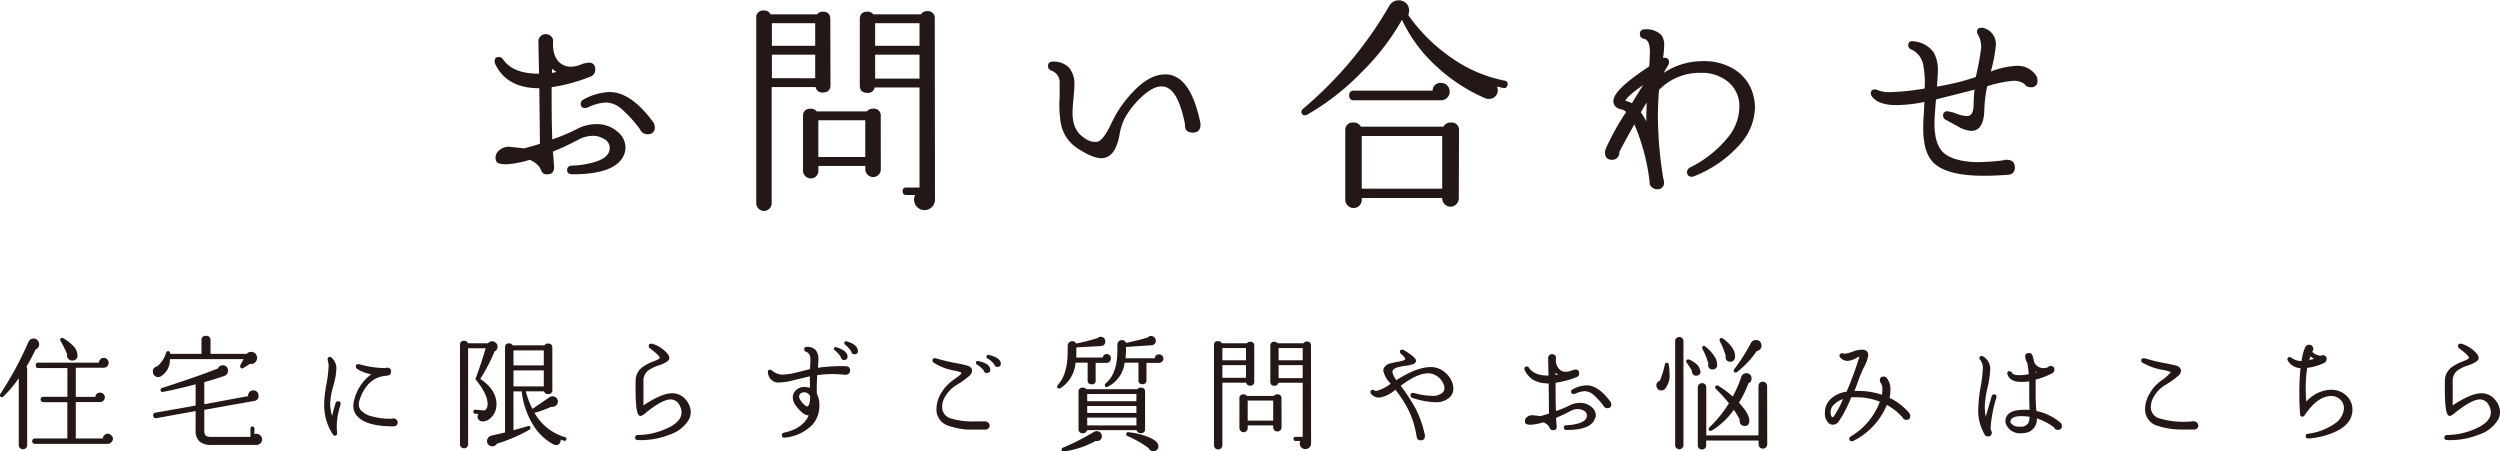 <svg xmlns="http://www.w3.org/2000/svg" viewBox="0 0 461.85 83.37"><defs><style>.cls-1{fill:#231815;}</style></defs><g id="Layer_2" data-name="Layer 2"><g id="テキスト_游明朝_" data-name="テキスト(游明朝)"><path class="cls-1" d="M115.32,28.49q-1.42,3.71-9.55,3.71c-.65,0-1-.25-1-.76s.28-.81.84-.84a17.21,17.21,0,0,0,4.13-.63c1.93-.56,2.9-1.43,2.9-2.61a1.86,1.86,0,0,0-1-1.66,3.93,3.93,0,0,0-2.12-.61,5.75,5.75,0,0,0-2.74.75A48.38,48.38,0,0,1,102.15,28c.06.62.13,1.53.21,2.74.06,1-.38,1.47-1.3,1.47a1.07,1.07,0,0,1-1.06-.65,3.86,3.86,0,0,0-.54-.95,4.64,4.64,0,0,0-1.6-1.09,18,18,0,0,1-4.42.84,5,5,0,0,1-1.26-.17c-.43-.11-.64-.49-.64-1.14a1.76,1.76,0,0,1,.55-1.17,2.8,2.8,0,0,1,2.15-.76c-.06,0,.81.1,2.61.29,1-.28,2-.56,2.9-.84l-.12-10.27q-6.07,0-8.17-4.54a1.19,1.19,0,0,1-.08-.47c0-.5.26-.76.8-.76a.82.82,0,0,1,.71.38q1.86,2.74,6.69,2.7l-.12-6a1.21,1.21,0,0,1,.4-.9,1.26,1.26,0,0,1,.94-.4,1.35,1.35,0,0,1,1,.4,1.12,1.12,0,0,1,.38.94q-.16,3.08,1.6,4.21a3,3,0,0,0,1.73.46,5.28,5.28,0,0,0,1.74-.37,4.84,4.84,0,0,1,1.5-.38c.81,0,1.22.43,1.22,1.3a1.37,1.37,0,0,1-1.06,1.35,31.94,31.94,0,0,1-7,1.89c0,3.59,0,6.81.12,9.64a34.55,34.55,0,0,0,4.47-1.87,7.74,7.74,0,0,1,3.62-.95,5.78,5.78,0,0,1,4,1.43,3.77,3.77,0,0,1,1.43,2.91A3.44,3.44,0,0,1,115.32,28.49ZM102.82,13.3a9.54,9.54,0,0,1-.84-.59v.76Zm17.85,9.26a1.49,1.49,0,0,1,.29.88,1.19,1.19,0,0,1-1.34,1.35,1.43,1.43,0,0,1-1.39-.93,24.41,24.41,0,0,0-3.41-3.74,4.52,4.52,0,0,0-2.9-1.18,8.65,8.65,0,0,0-3.37.93,1.65,1.65,0,0,1-.47.08.7.7,0,0,1-.79-.8.8.8,0,0,1,.5-.76,10.82,10.82,0,0,1,4.8-1.39Q116.58,17,120.67,22.56Z"/><path class="cls-1" d="M153.42,15.7c0,.93-.48,1.39-1.44,1.39a1.22,1.22,0,0,1-1.3-1h-8.12V37.54a1.37,1.37,0,0,1-.42,1,1.41,1.41,0,0,1-1,.43,1.38,1.38,0,0,1-1-.43,1.34,1.34,0,0,1-.43-1V3.37a1.27,1.27,0,0,1,1.44-1.43,1.34,1.34,0,0,1,1.22.71h8.58a1.3,1.3,0,0,1,1-.5c1,0,1.44.46,1.44,1.39ZM150.6,8.46V4.29h-8V8.46Zm0,6V10.1h-8v4.34Zm12.12,16.83a1.37,1.37,0,0,1-.42,1,1.38,1.38,0,0,1-1,.42,1.45,1.45,0,0,1-1.44-1.43v-.63h-8.67v.89a1.4,1.4,0,0,1-.4,1,1.29,1.29,0,0,1-1,.42,1.45,1.45,0,0,1-1.44-1.43V21.47c0-.93.48-1.39,1.44-1.39a1.38,1.38,0,0,1,1.09.5h9.26a1.42,1.42,0,0,1,1.14-.5,1.25,1.25,0,0,1,1.43,1.39ZM159.85,29V22.22h-8.67V29Zm12.88,7.87a1.9,1.9,0,0,1-.56,1.37,1.87,1.87,0,0,1-1.37.57,1.82,1.82,0,0,1-1.39-.59,1.92,1.92,0,0,1-.55-1.35,1.69,1.69,0,0,1,.21-.84h-1.64c-.45,0-.67-.24-.67-.72a.59.59,0,0,1,.67-.67h2.44V16.16h-8.29a1.21,1.21,0,0,1-1.3,1c-1,0-1.44-.46-1.44-1.39V3.54c0-.93.48-1.39,1.44-1.39a1.3,1.3,0,0,1,1.05.5h8.8a1.31,1.31,0,0,1,1.13-.59,1.27,1.27,0,0,1,1.43,1.43ZM169.87,8.46V4.29h-8.2V8.46Zm0,6.06V10.1h-8.2v4.42Z"/><path class="cls-1" d="M221.77,22.77c.08,1.15-.39,1.73-1.43,1.73s-1.49-.54-1.43-1.6Q217.61,16.38,215,16q-1.73-.29-4,1.81a16.38,16.38,0,0,0-3.11,3.83,10.58,10.58,0,0,0-1.06,3.2q-.79,4.38-3.36,4.38c-1.1,0-2.58-.62-4.46-1.85a7,7,0,0,1-3-4.42,20.36,20.36,0,0,1-.25-5c0-1.46,0-2.38,0-2.78a2.29,2.29,0,0,0-1.44-2.1.88.88,0,0,1-.71-.89c0-.56.34-.82,1-.8a3.86,3.86,0,0,1,2.94,1.18,4.69,4.69,0,0,1,.93,3.12c0,.59-.06,1.45-.17,2.59s-.17,2-.17,2.54q0,3.24,2.07,4.59a3.31,3.31,0,0,0,2.52.8c.76-.2,1.64-1.37,2.65-3.54a21,21,0,0,1,4-5.76q3-3.16,5.89-3.16Q219.91,13.72,221.77,22.77Z"/><path class="cls-1" d="M278.5,15.7a.61.61,0,0,1-.8.55L276.57,16a2,2,0,0,1,.12.68,1.51,1.51,0,0,1-.48,1.16,1.61,1.61,0,0,1-1.11.44,1.88,1.88,0,0,1-.72-.13,31.83,31.83,0,0,1-9.22-6.08A27.36,27.36,0,0,1,259,3.66a44.25,44.25,0,0,1-7.62,9.85,45.49,45.49,0,0,1-9.94,7.7.68.68,0,0,1-.33.09.6.6,0,0,1-.68-.68.64.64,0,0,1,.26-.5A71.41,71.41,0,0,0,256.7,1a2,2,0,0,1,3.05-.42,1.84,1.84,0,0,1,.57,1.39,1.86,1.86,0,0,1-.17.8,31.76,31.76,0,0,0,8,7.91A25.43,25.43,0,0,0,278,14.9.6.6,0,0,1,278.5,15.7Zm-9,20.92a1.54,1.54,0,0,1-.44,1.09,1.51,1.51,0,0,1-2.19,0,1.56,1.56,0,0,1-.44-1.13H251.57v.33a1.5,1.5,0,0,1-1.52,1.52A1.54,1.54,0,0,1,249,38a1.45,1.45,0,0,1-.47-1.08V24.16a1.36,1.36,0,0,1,1.56-1.52,1.41,1.41,0,0,1,1.31.76h15.28a1.4,1.4,0,0,1,1.3-.76,1.36,1.36,0,0,1,1.56,1.52Zm-1.69-19.7a1.57,1.57,0,0,1-1.6,1.6H250.14a.78.78,0,0,1-.89-.88.79.79,0,0,1,.89-.89h14.52a1.44,1.44,0,0,1,1.6-1.43,1.52,1.52,0,0,1,1.09.46A1.55,1.55,0,0,1,267.81,16.92Zm-1.38,17.93V25.13H251.57v9.72Z"/><path class="cls-1" d="M324,18a7.27,7.27,0,0,1,.21,1.77,10.49,10.49,0,0,1-2.48,6.57,22.14,22.14,0,0,1-8.67,6.18,1.07,1.07,0,0,1-.5.13.79.79,0,0,1-.89-.88.93.93,0,0,1,.59-.85,20.91,20.91,0,0,0,7.07-5.68,9,9,0,0,0,2-5.43,5.78,5.78,0,0,0-2-4.63,7.51,7.51,0,0,0-5.05-1.72,10.43,10.43,0,0,0-7.79,3.15c-.14,1.6-.21,3.24-.21,4.93a74.22,74.22,0,0,0,1,11.49,1.37,1.37,0,0,1,.13.59,1.17,1.17,0,0,1-1.31,1.34,1.36,1.36,0,0,1-1-.44,1,1,0,0,1-.35-.94,38,38,0,0,0-2.82-10.61c-1.49,2.66-2.42,4.38-2.78,5.13a1.3,1.3,0,0,1-.34,1,1.24,1.24,0,0,1-1,.42c-.87,0-1.3-.44-1.3-1.34a1.82,1.82,0,0,1,.13-.68,45.4,45.4,0,0,1,3.78-6.81,1.79,1.79,0,0,0-.84-.47c-.9-.17-1.4-.61-1.51-1.34-.2-1.15,1.29-2.87,4.46-5.14.73-.53,1.44-1,2.15-1.47.08-1.18.12-2.06.12-2.65,0-1.49-.35-2.3-1.05-2.44a.87.87,0,0,1-.8-.89c0-.59.34-.88,1-.88a3.87,3.87,0,0,1,2.95,1.05,3,3,0,0,1,.54,1.94,19.2,19.2,0,0,1-.21,2.31c.73-.14,1.1.13,1.1.8a1.16,1.16,0,0,1-.17.55l-.84,1.43a12.91,12.91,0,0,1,7.4-2.19,10.33,10.33,0,0,1,5.81,1.6A7.93,7.93,0,0,1,324,18Zm-20.41-2.31c-1.91,1.32-3,2.28-3.32,2.9.28.09.68.24,1.22.46Q302.5,17.38,303.59,15.66Zm.63,3.24c-.14.2-.5.8-1.09,1.81a12.24,12.24,0,0,1,1,1.68C304.14,21.21,304.17,20.05,304.22,18.9Z"/><path class="cls-1" d="M376.11,13.89a1.76,1.76,0,0,1,.3,1,1.1,1.1,0,0,1-1.27,1.22,1.29,1.29,0,0,1-1.18-.63,3.44,3.44,0,0,0-2-.55,21.36,21.36,0,0,0-4.84,1,24.53,24.53,0,0,0-.54,4.46c-.06,1.88-.52,3.06-1.39,3.54a2.07,2.07,0,0,1-1,.25,5.45,5.45,0,0,1-2.44-.8l-2.23-1.22a.84.84,0,0,1-.55-.8.71.71,0,0,1,.8-.8,6.59,6.59,0,0,1,1.66.44,6.12,6.12,0,0,0,2,.44c.76,0,1.15-.7,1.18-2.1,0-.95.08-1.88.16-2.78-1.57.42-3.94,1-7.11,1.81-.19,2.19-.29,3.65-.29,4.38,0,2.58.54,4.39,1.64,5.43s3.38,1.77,6.44,1.77a37.85,37.85,0,0,0,4.67-.34,1.63,1.63,0,0,1,.55-.09c1,0,1.53.45,1.55,1.35s-.44,1.41-1.43,1.43c-1.6.12-3,.17-4.33.17q-6.78,0-9.26-2.4c-1.26-1.26-1.9-3.35-1.9-6.27,0-.64,0-1.5.09-2.57q.12-1.93.12-2.4a26.83,26.83,0,0,1-5.09.59q-3.28,0-4.5-1.47a1,1,0,0,1-.3-.67.67.67,0,0,1,.76-.76,1.27,1.27,0,0,1,.51.13,5.56,5.56,0,0,0,2.35.37,44.48,44.48,0,0,0,6.32-.67,17.19,17.19,0,0,0-.34-4.71,3.85,3.85,0,0,0-2.1-2.49.8.8,0,0,1-.59-.75c0-.65.36-.9,1.09-.76a5.08,5.08,0,0,1,3.58,2,6.47,6.47,0,0,1,.8,3.53c0,.48-.06,1.42-.17,2.82A42.94,42.94,0,0,0,365,14.23a46.51,46.51,0,0,0,1-5.43,4.54,4.54,0,0,0-.59-2.4,1,1,0,0,1-.17-.55c0-.48.26-.71.76-.71a1.32,1.32,0,0,1,.34,0A3.08,3.08,0,0,1,368.7,8.5a26.87,26.87,0,0,1-.92,4.72,15.06,15.06,0,0,1,4.75-1.06A4.11,4.11,0,0,1,376.11,13.89Z"/><path class="cls-1" d="M7.12,63.14a1,1,0,0,1,.12.48,1,1,0,0,1-.66.93c-.52,1.1-1.09,2.16-1.69,3.18a.77.77,0,0,1,.13.45V82.25a.67.67,0,0,1-.23.53.79.79,0,0,1-1.09,0,.7.7,0,0,1-.23-.53V69.87a23.44,23.44,0,0,1-2.85,3.4.4.4,0,0,1-.25.09A.32.32,0,0,1,0,73a.46.46,0,0,1,.05-.21,63.31,63.31,0,0,0,5.2-9.61,1,1,0,0,1,.94-.64A1,1,0,0,1,7.12,63.14ZM20.87,81a.89.89,0,0,1-.27.65A.85.85,0,0,1,20,82H6.44a.48.48,0,0,1,0-1h6V74.3H8a.48.48,0,0,1,0-1h4.45V68H7.1q-.48,0-.48-.45A.42.42,0,0,1,7.1,67H18.26a1,1,0,0,1,.29-.63.84.84,0,0,1,.63-.26.86.86,0,0,1,.63.27.92.92,0,0,1,0,1.28.89.89,0,0,1-.65.27H14v5.39h3.63a.79.79,0,0,1,.87-.78.85.85,0,0,1,.62.26.85.85,0,0,1,.25.61.82.82,0,0,1-.28.62.87.87,0,0,1-.61.25H14V81h5a.93.93,0,0,1,.29-.62.89.89,0,0,1,.63-.25.8.8,0,0,1,.62.28A.87.87,0,0,1,20.87,81ZM14.31,65.6a.87.87,0,0,1-.84,1,.9.9,0,0,1-.84-.31.87.87,0,0,1-.23-.85A17.8,17.8,0,0,0,11.19,63a.35.35,0,0,1-.07-.2.33.33,0,0,1,.36-.37.45.45,0,0,1,.19.05,7.37,7.37,0,0,1,1.69,1.26A2.65,2.65,0,0,1,14.31,65.6Z"/><path class="cls-1" d="M47.37,65.6a1.21,1.21,0,0,1,.12.53,1.08,1.08,0,0,1-.39.84,1,1,0,0,1-.91.25L44.93,68a.35.35,0,0,1-.55-.3.46.46,0,0,1,0-.21l.62-1.14H31.39a3.55,3.55,0,0,1-1.64,3.15,1.05,1.05,0,0,1-.55.16.92.92,0,0,1-.8-.45,1.07,1.07,0,0,1-.16-.55A.89.89,0,0,1,29,67.7a5,5,0,0,0,1.69-2.53.35.35,0,0,1,.37-.3c.24,0,.38.17.41.5h5.75V62.86c0-.55.28-.82.85-.82a.74.74,0,0,1,.82.82v2.51h6.69a1.12,1.12,0,0,1,.84-.36A1,1,0,0,1,47.37,65.6Zm1.05,15.55a.94.94,0,0,1-.32.76,1.12,1.12,0,0,1-.77.29H39.22a3.61,3.61,0,0,1-2.3-.59,2.55,2.55,0,0,1-.78-2.08V75.94l-7.26,1.31a.46.46,0,0,1-.57-.42.45.45,0,0,1,.39-.59l7.44-1.32V71q-3.2.84-6.05,1.41c-.29,0-.43-.08-.43-.39a.34.34,0,0,1,.25-.34q6.47-2.07,10.34-3.61a1,1,0,0,1,1.6-.32,1,1,0,0,1,.27.71,1,1,0,0,1-.7,1c-1.27.43-2.49.81-3.68,1.14v4.07l8.1-1.49a.94.94,0,0,1,.24-.74.91.91,0,0,1,.72-.33,1,1,0,0,1,.68.27.9.9,0,0,1,.28.69.87.87,0,0,1-.8,1l-9.22,1.64v3.86c0,.52.14.84.41,1a2.85,2.85,0,0,0,1.12.14h7V79.21a.37.37,0,1,1,.73,0v1a.8.8,0,0,1,.34-.07,1.05,1.05,0,0,1,.75.3A1,1,0,0,1,48.42,81.15Z"/><path class="cls-1" d="M62.92,74.78a12.78,12.78,0,0,0-.71,4,9.69,9.69,0,0,0,.07,1.1c0,.41-.08.61-.39.61a.57.57,0,0,1-.45-.31,9.93,9.93,0,0,1-1.55-5.62A21.44,21.44,0,0,1,60.3,71a22.45,22.45,0,0,0,.41-3.49,2.72,2.72,0,0,0-.09-.64,2.87,2.87,0,0,1-.1-.48c0-.3.14-.46.42-.46a.52.52,0,0,1,.38.19,2.71,2.71,0,0,1,.83,2,13.73,13.73,0,0,1-.57,3.16A13.44,13.44,0,0,0,61,74.6a6.82,6.82,0,0,0,.37,2.23A20.69,20.69,0,0,1,62,74.48a.49.49,0,0,1,.48-.36c.29,0,.43.15.43.45A.78.78,0,0,1,62.92,74.78ZM73.47,78c0,.51-.27.76-.82.76-3.38,0-5.63-.63-6.76-2A2.84,2.84,0,0,1,65.27,75a4.16,4.16,0,0,1,.19-1.21,8.3,8.3,0,0,1,3.15-4.66,6.44,6.44,0,0,1-2.65-1,.55.55,0,0,1-.23-.43c0-.28.15-.41.43-.41a.59.59,0,0,1,.23,0,17.82,17.82,0,0,0,4.82.71.6.6,0,0,1,.3-.07.65.65,0,0,1,.73.73c0,.46-.28.71-.82.75q-3.58.25-5,4.5a2.75,2.75,0,0,0-.14.8,1.76,1.76,0,0,0,.32,1,4,4,0,0,0,2.16,1.22,12.67,12.67,0,0,0,3.59.43.77.77,0,0,1,.32-.07.8.8,0,0,1,.54.21A.74.74,0,0,1,73.47,78Z"/><path class="cls-1" d="M91.92,64.05a.93.93,0,0,1-.55.87A32.46,32.46,0,0,1,88.72,70q3,2,3,4.68a4.21,4.21,0,0,1-.14,1.05,3.22,3.22,0,0,1-.89,1.45,2.28,2.28,0,0,1-1.35.67,1,1,0,0,1-.78-.2.81.81,0,0,1-.34-.66,1,1,0,0,1,.16-.51l-.59-.06a.33.33,0,0,1-.34-.39.34.34,0,0,1,.41-.34l1.55.13c.22,0,.4-.15.55-.5a1.89,1.89,0,0,0,.11-.71q0-1.77-2.07-4.34a.33.33,0,0,1-.12-.38q1-2.7,1.85-5.55H86.48V82.06a.75.75,0,0,1-.21.54.77.77,0,0,1-1.08,0,.75.75,0,0,1-.21-.54V63.73a.69.69,0,0,1,.77-.78.72.72,0,0,1,.69.46h3.72a1,1,0,0,1,.75-.37,1,1,0,0,1,.71.3A1,1,0,0,1,91.92,64.05Zm12.71,17.12a.31.31,0,0,1-.43.25l-.62-.2a1,1,0,0,1-.21.72.75.75,0,0,1-.61.28,1.29,1.29,0,0,1-.5-.11,10,10,0,0,1-3.88-3.8,14.7,14.7,0,0,1-2-6H94.86v7.17l2.65-.75c.32-.09.48,0,.48.34a.33.33,0,0,1-.2.32,29,29,0,0,1-6,2.58.93.93,0,0,1-.84.48,1,1,0,0,1-.7-.29.94.94,0,0,1-.28-.69.81.81,0,0,1,.07-.35,1,1,0,0,1,.75-.64l2.51-.59V64.21q0-.78.75-.78a.75.75,0,0,1,.67.37h5.86a.79.79,0,0,1,.67-.34c.53,0,.79.27.79.82V72a.7.7,0,0,1-.79.8.75.75,0,0,1-.76-.5H97.15a14.61,14.61,0,0,0,1.21,3.24l3.1-2.12a1,1,0,0,1,.59-.21,1,1,0,0,1,.71.28.88.88,0,0,1,.3.68.91.91,0,0,1-.3.71,1.05,1.05,0,0,1-.73.28l-.23,0a18.23,18.23,0,0,1-3.06,1.1,9.5,9.5,0,0,0,5.64,4.5A.31.31,0,0,1,104.63,81.17ZM100.46,67.5V64.73h-5.6V67.5Zm0,3.88V68.43h-5.6v2.95Z"/><path class="cls-1" d="M127.24,77.54a6.4,6.4,0,0,1-3.55,2.76,14.31,14.31,0,0,1-5.81,1c-.37,0-.55-.17-.55-.46s.18-.48.55-.48a12.83,12.83,0,0,0,4.81-1q3.23-1.27,3.22-3.22a2.45,2.45,0,0,0-.32-1.16,1.84,1.84,0,0,0-1.69-1.19q-1.53,0-4.54,2.42a2.6,2.6,0,0,1-1,.64.52.52,0,0,1-.43-.25c-.4-.55-.56-2.63-.5-6.26a3.07,3.07,0,0,1,1.16-2.44,8.18,8.18,0,0,1,2.1-1.12c.34-.13.59-.24.76-.32s.41-.24.43-.32c0-.29-.57-.88-1.8-1.78a.5.5,0,0,1-.23-.41c0-.3.14-.45.43-.45a.46.46,0,0,1,.21,0,6,6,0,0,1,2.76,1.76,1.5,1.5,0,0,1,.41.89c0,.44-.62.88-1.85,1.32a7.23,7.23,0,0,0-2.1,1,2.4,2.4,0,0,0-.84,1.94c0,1,0,2.5,0,4.48,2.24-1.49,4-2.24,5.3-2.24a3.24,3.24,0,0,1,2.67,1.37,3.56,3.56,0,0,1,.77,2.1A2.94,2.94,0,0,1,127.24,77.54Z"/><path class="cls-1" d="M157.05,68.48a.71.71,0,0,1-.3.59,1,1,0,0,1-.7.16,21,21,0,0,0-5.07.07,31.8,31.8,0,0,0-.07,3.47,4.26,4.26,0,0,1,.46,2.15,5.22,5.22,0,0,1-1.28,3.54,8.14,8.14,0,0,1-5,2.37c-.43.08-.64-.07-.64-.43s.15-.41.45-.48q3.45-.78,4.5-3.18c-.67,0-1.44-.57-2.3-1.71a2.64,2.64,0,0,1-.64-1.62,1.68,1.68,0,0,1,.25-.91,2.13,2.13,0,0,1,2-1,2.72,2.72,0,0,1,.91.16c0-.71,0-1.43,0-2.14l-2.85.68a12,12,0,0,1-2.79.46,1.93,1.93,0,0,1-2.1-1.76c-.07-.39,0-.59.39-.59a.57.57,0,0,1,.37.16,3,3,0,0,0,2,.73,11,11,0,0,0,2.49-.39c.84-.2,1.67-.4,2.51-.62q.09-1.64.09-1.62c0-.88-.26-1.4-.8-1.57a.49.49,0,0,1-.36-.48c0-.31.17-.45.52-.44a2.1,2.1,0,0,1,1.6.59,2.56,2.56,0,0,1,.5,1.77q0,.49-.09,1.5a31,31,0,0,1,5.16-.29C156.8,67.67,157.07,68,157.05,68.48Zm-7.39,4.68a1.24,1.24,0,0,0-1.14-.69,1,1,0,0,0-.62.22.67.67,0,0,0-.27.54,1.33,1.33,0,0,0,.25.71,3.5,3.5,0,0,0,.74.87c.25.21.43.3.53.27Q149.66,74.91,149.66,73.16Zm6.91-7.28a.54.54,0,0,1-.59.61.54.54,0,0,1-.64-.52,4.63,4.63,0,0,0-1.12-1.24.35.35,0,0,1-.16-.29.33.33,0,0,1,.14-.27.43.43,0,0,1,.34,0C155.9,64.57,156.57,65.16,156.57,65.88Zm1.9-1.24c.09.51-.1.77-.57.8a.55.55,0,0,1-.64-.52,5.35,5.35,0,0,0-1.12-1.24.33.33,0,0,1-.16-.29c0-.29.15-.4.46-.32C157.64,63.42,158.32,63.94,158.47,64.64Z"/><path class="cls-1" d="M182.83,78.57a.78.78,0,0,1-.23.57.75.75,0,0,1-.55.23c-1.78,0-2.81,0-3.1,0a13.54,13.54,0,0,1-3.65-.69A3.13,3.13,0,0,1,173,75.51a5.66,5.66,0,0,1,.82-2.8A7.71,7.71,0,0,1,176,70.28c.79-.58,1.24-.92,1.35-1s.26-.31.23-.45a5.09,5.09,0,0,0-1.33-.37A10.36,10.36,0,0,1,172.49,67a.48.48,0,0,1-.23-.41c0-.27.14-.41.43-.41a.63.63,0,0,1,.19,0,31.54,31.54,0,0,0,3.9.93,19.22,19.22,0,0,1,2,.46,1.12,1.12,0,0,1,.8.77,1.31,1.31,0,0,1-.53,1.11,14.52,14.52,0,0,1-2.35,1.68,5.81,5.81,0,0,0-2,2,3.7,3.7,0,0,0-.64,2.33,2.19,2.19,0,0,0,1.67,1.86,13.63,13.63,0,0,0,4.31.53c.58,0,1.15,0,1.73,0a.7.7,0,0,1,.25,0,.78.78,0,0,1,.54.23A.74.74,0,0,1,182.83,78.57Zm.11-10.23a.52.52,0,0,1-.5.55.56.56,0,0,1-.71-.46,5.13,5.13,0,0,0-1.25-1.09.35.35,0,0,1-.18-.3c0-.29.14-.4.43-.34C182.21,67,182.94,67.56,182.94,68.34Zm1.95-1.19a.56.56,0,0,1-.51.62.58.58,0,0,1-.7-.46,4.33,4.33,0,0,0-1.24-1.09.31.31,0,0,1-.2-.3c0-.27.13-.39.41-.34a4.31,4.31,0,0,1,1.39.48C184.6,66.36,184.89,66.73,184.89,67.15Z"/><path class="cls-1" d="M205.21,66.29a.73.73,0,0,1-.23.52.81.81,0,0,1-.57.23h-2v3.22a.64.64,0,0,1-.73.73.65.65,0,0,1-.75-.73V67H198.7a6.12,6.12,0,0,1-2.86,4.75.42.42,0,0,1-.2,0,.3.3,0,0,1-.34-.34.35.35,0,0,1,.11-.27c1.22-1.33,1.83-3.38,1.83-6.17,0-.32,0-.65,0-1a.87.87,0,0,1,.87-.94.79.79,0,0,1,.71.44q2.07-.44,3.93-1a.78.78,0,0,1,.59-.25.85.85,0,0,1,.61.25.78.78,0,0,1,.24.61c0,.54-.29.82-.87.85l-4.48.25c0,.41,0,1,0,1.87h4.89a.7.7,0,0,1,.75-.64.79.79,0,0,1,.53.22A.73.73,0,0,1,205.21,66.29Zm-1.67,14.43a.84.84,0,0,1-.89.75.79.79,0,0,1-.25,0,17.2,17.2,0,0,1-5.87,1.94c-.27,0-.41-.09-.41-.36a.33.33,0,0,1,.23-.34,43.79,43.79,0,0,0,5.77-2.93,1,1,0,0,1,.51-.13.91.91,0,0,1,.71.33A.89.89,0,0,1,203.54,80.72Zm8-1.49a.71.71,0,0,1-.8.8.75.75,0,0,1-.76-.57h-9.17a.7.7,0,0,1-.73.57.72.72,0,0,1-.83-.8V72.38a.7.7,0,0,1,.8-.77.82.82,0,0,1,.64.29h9.43a.75.75,0,0,1,.62-.29.7.7,0,0,1,.8.77Zm-1.6-5.11V72.79h-9.09v1.33Zm0,2.17V75h-9.09v1.28Zm0,2.3V77.15h-9.09v1.44Zm5-12.35a.76.76,0,0,1-.25.57.85.85,0,0,1-.57.23H211.8v3.2a.66.66,0,0,1-.75.73.65.65,0,0,1-.73-.73V67h-2.56a5.68,5.68,0,0,1-3.13,4.45.25.25,0,0,1-.16.05q-.36,0-.36-.39a.33.33,0,0,1,.14-.27c1.44-1.19,2.17-3.21,2.17-6,0-.35,0-.71,0-1.08a.83.83,0,0,1,.23-.67.8.8,0,0,1,.61-.26.82.82,0,0,1,.78.52c1.61-.35,2.95-.68,4-1a.79.79,0,0,1,.62-.28.87.87,0,0,1,.6.25.83.83,0,0,1,.26.64c0,.51-.3.78-.86.83l-4.64.31a16.51,16.51,0,0,1-.09,2.08h5.41a.73.73,0,0,1,.8-.71.8.8,0,0,1,.56.23A.75.75,0,0,1,214.91,66.24ZM214,82.43a.83.83,0,0,1-.85.89.86.86,0,0,1-.94-.53,20.15,20.15,0,0,0-3.9-2.23.37.37,0,0,1-.25-.35c0-.27.14-.39.43-.36a14,14,0,0,1,3.18.71C213.22,81.1,214,81.73,214,82.43Z"/><path class="cls-1" d="M231.71,70.49a.67.67,0,0,1-.77.75.65.65,0,0,1-.71-.55h-4.41V82.34a.78.78,0,0,1-1.55,0V63.8a.69.69,0,0,1,.78-.78.73.73,0,0,1,.66.39h4.65a.74.74,0,0,1,.58-.27.67.67,0,0,1,.77.75Zm-1.53-3.93V64.3h-4.36v2.26Zm0,3.24V67.45h-4.36V69.8Zm6.58,9.14a.74.74,0,0,1-.23.54.77.77,0,0,1-1.32-.54v-.35H230.5v.48a.74.74,0,0,1-.22.55.7.7,0,0,1-.53.23.76.76,0,0,1-.55-.23.75.75,0,0,1-.23-.55V73.62a.68.68,0,0,1,.78-.76.72.72,0,0,1,.59.28h5a.76.76,0,0,1,.62-.28.68.68,0,0,1,.78.76Zm-1.55-1.24V74H230.5V77.7Zm7,4.27a1.06,1.06,0,0,1-1.05,1,1,1,0,0,1-.75-.32,1,1,0,0,1-.3-.73,1,1,0,0,1,.11-.46h-.89c-.24,0-.36-.12-.36-.38a.32.32,0,0,1,.36-.37h1.33v-10h-4.5a.67.67,0,0,1-.71.55.68.68,0,0,1-.77-.76V63.89a.67.67,0,0,1,.77-.75.71.71,0,0,1,.57.27h4.78a.71.71,0,0,1,.61-.32.69.69,0,0,1,.78.78Zm-1.55-15.41V64.3h-4.45v2.26Zm0,3.29v-2.4h-4.45v2.4Z"/><path class="cls-1" d="M268.22,70.49a3.23,3.23,0,0,1,.27,1.28,2.23,2.23,0,0,1-.57,1.53,3.59,3.59,0,0,1-2.78,1,14.14,14.14,0,0,1-4.2-.79.46.46,0,0,1-.37-.46.4.4,0,0,1,.46-.46l.18,0a12,12,0,0,0,3.24.53,2.67,2.67,0,0,0,2.1-.64,1.09,1.09,0,0,0,.3-.78,1.91,1.91,0,0,0-.18-.77,3.29,3.29,0,0,0-1-1.3,3,3,0,0,0-1.71-.66q-2-.1-5.19,2.3a33.82,33.82,0,0,1,2.77,4.25,20.62,20.62,0,0,1,1.69,4.81,1,1,0,0,1,0,.28c0,.49-.26.73-.78.73s-.68-.28-.77-.85a16.91,16.91,0,0,0-1.49-4.77A21.82,21.82,0,0,0,257.78,72a5.87,5.87,0,0,1-3,1.46,2,2,0,0,1-1.4-.59.56.56,0,0,1-.2-.41.38.38,0,0,1,.43-.44.58.58,0,0,1,.31.11.62.62,0,0,0,.31.1,7.44,7.44,0,0,0,2.69-1.35,4.85,4.85,0,0,1-1.37-2.39,1.54,1.54,0,0,1,.07-.42,1.77,1.77,0,0,1,1.21-.93,17,17,0,0,1,1.76-.37c.61-.12.93-.26,1-.41s-.23-.52-.78-1a.54.54,0,0,1-.18-.38c0-.26.14-.39.41-.39a.61.61,0,0,1,.28.07c1.59.94,2.35,1.63,2.28,2.05a.78.78,0,0,1-.57.57,5.92,5.92,0,0,1-1.26.28,11.67,11.67,0,0,0-1.48.27c-.53.15-.85.36-1,.62a.93.93,0,0,0-.05.29,3.32,3.32,0,0,0,.73,1.49q3.88-2.49,6.49-2.42a4,4,0,0,1,2.4.91A4.43,4.43,0,0,1,268.22,70.49Z"/><path class="cls-1" d="M294.61,77.43c-.52,1.34-2.24,2-5.18,2-.35,0-.53-.14-.53-.41a.42.42,0,0,1,.46-.46,9,9,0,0,0,2.24-.34c1-.31,1.57-.78,1.57-1.42a1,1,0,0,0-.53-.9,2.17,2.17,0,0,0-1.16-.33A3.13,3.13,0,0,0,290,76c-.87.46-1.71.85-2.53,1.19,0,.33.06.83.11,1.48s-.21.8-.71.8a.59.59,0,0,1-.57-.35,2.1,2.1,0,0,0-.3-.52,2.52,2.52,0,0,0-.86-.59,10,10,0,0,1-2.4.46,2.35,2.35,0,0,1-.69-.1c-.22-.06-.34-.26-.34-.61a.93.93,0,0,1,.3-.64,1.51,1.51,0,0,1,1.16-.41l1.42.16c.56-.15,1.09-.31,1.57-.46l-.06-5.57c-2.2,0-3.67-.84-4.43-2.47a.66.66,0,0,1-.05-.25.38.38,0,0,1,.43-.41.44.44,0,0,1,.39.21c.67,1,1.88,1.47,3.63,1.46L286,66.13a.68.68,0,0,1,.22-.49.7.7,0,0,1,.51-.22.73.73,0,0,1,.53.22.63.63,0,0,1,.21.51,2.31,2.31,0,0,0,.86,2.28,1.63,1.63,0,0,0,.94.25,2.78,2.78,0,0,0,1-.2,2.64,2.64,0,0,1,.81-.21c.44,0,.66.24.66.71a.75.75,0,0,1-.57.73,17.58,17.58,0,0,1-3.79,1c0,2,0,3.69.07,5.23a19.63,19.63,0,0,0,2.42-1,4.21,4.21,0,0,1,2-.51,3.16,3.16,0,0,1,2.17.77,2.07,2.07,0,0,1,.78,1.58A1.85,1.85,0,0,1,294.61,77.43Zm-6.78-8.24a4.53,4.53,0,0,1-.46-.32v.41Zm9.68,5a.79.79,0,0,1,.16.48.64.64,0,0,1-.73.73.77.77,0,0,1-.75-.5,14.22,14.22,0,0,0-1.85-2,2.51,2.51,0,0,0-1.58-.63,4.59,4.59,0,0,0-1.82.5.85.85,0,0,1-.25,0,.38.38,0,0,1-.44-.43.44.44,0,0,1,.27-.41,5.88,5.88,0,0,1,2.61-.75Q295.29,71.2,297.51,74.21Z"/><path class="cls-1" d="M308.29,67.36a10.19,10.19,0,0,1,.13,1.62,3.85,3.85,0,0,1-.86,2.9.92.92,0,0,1-.64.25.89.89,0,0,1-.65-.26.88.88,0,0,1-.27-.65.83.83,0,0,1,.62-.85,15.93,15.93,0,0,0,.94-3,.37.37,0,0,1,.38-.35C308.14,67,308.26,67.12,308.29,67.36ZM311,82.25a.73.73,0,0,1-.23.52.75.75,0,0,1-.55.23.71.71,0,0,1-.52-.23.69.69,0,0,1-.23-.52V63a.67.67,0,0,1,.23-.53.7.7,0,0,1,.52-.22.74.74,0,0,1,.55.22A.7.7,0,0,1,311,63Zm3.13-13.77a.72.72,0,0,1-.62.91.71.71,0,0,1-.69-.19.8.8,0,0,1-.25-.68A13.52,13.52,0,0,0,311.6,67a.35.35,0,0,1-.09-.23.32.32,0,0,1,.36-.36.39.39,0,0,1,.18,0C313.32,67,314,67.69,314.09,68.48Zm12.35,13.61a.79.79,0,0,1-.24.56.8.8,0,0,1-.56.23.78.78,0,0,1-.57-.23.82.82,0,0,1-.23-.56v-.71H315.2v.91a.73.73,0,0,1-.22.54.81.81,0,0,1-.55.21.79.79,0,0,1-.55-.21.74.74,0,0,1-.23-.54V71.56a.78.78,0,0,1,.23-.55.76.76,0,0,1,.55-.23A.78.78,0,0,1,315,71a.77.77,0,0,1,.22.55v8.88h9.64V71.31a.79.79,0,0,1,.8-.8.8.8,0,0,1,.56.23.75.75,0,0,1,.24.57Zm-9.23-14.55a.8.8,0,0,1-.35.56.88.88,0,0,1-.63.15.77.77,0,0,1-.71-.84.59.59,0,0,1,.05-.23,12.58,12.58,0,0,0-1.12-2.74.59.59,0,0,1,0-.21c0-.24.11-.36.34-.36A.4.4,0,0,1,315,64a6.78,6.78,0,0,1,1.78,1.92A2.52,2.52,0,0,1,317.21,67.54Zm6.33,2.38a.9.9,0,0,1-.57.89,19.83,19.83,0,0,1-1.76,3.58c1.28,1.37,1.92,2.48,1.92,3.31,0,.64-.28,1-.82,1a.91.91,0,0,1-.69-.24.88.88,0,0,1-.27-.65,1.08,1.08,0,0,1,0-.3,13.72,13.72,0,0,0-1.09-1.8,13.54,13.54,0,0,1-4.07,3.83.31.31,0,0,1-.2.07.32.32,0,0,1-.37-.37.42.42,0,0,1,.14-.29,22.62,22.62,0,0,0,3.61-4.45A31.51,31.51,0,0,0,317,71.86a.39.39,0,0,1-.14-.3.32.32,0,0,1,.36-.36.37.37,0,0,1,.21.06,17.28,17.28,0,0,1,2.67,2,20.16,20.16,0,0,0,1.55-3.54,1,1,0,0,1,1-.78.94.94,0,0,1,.94.94Zm-4-3.11a.76.76,0,0,1-.78-.84.77.77,0,0,1,0-.25A12.56,12.56,0,0,0,317.69,63a.66.66,0,0,1,0-.23c0-.22.12-.32.36-.32a.41.41,0,0,1,.23.07c1.51,1.11,2.26,2.21,2.26,3.31a1.12,1.12,0,0,1-.25.74A.74.74,0,0,1,319.57,66.81Zm5.82-3.17a1,1,0,0,1-.85,1.21,17.64,17.64,0,0,1-3.65,3.88.4.4,0,0,1-.25.09.33.33,0,0,1-.37-.36.35.35,0,0,1,.09-.23,35.52,35.52,0,0,0,3.11-4.89,1,1,0,0,1,.89-.52A.93.93,0,0,1,325.39,63.64Z"/><path class="cls-1" d="M352.67,76.26a.88.88,0,0,1,.23.6c0,.47-.25.7-.75.7a.69.69,0,0,1-.64-.41,11,11,0,0,0-2.93-2.35,13,13,0,0,1-6.18,6.65.89.89,0,0,1-.3.06.4.4,0,0,1-.46-.45.49.49,0,0,1,.28-.44,12.5,12.5,0,0,0,5.36-6.41,11.63,11.63,0,0,0-4.29-.82c-.34,0-.67,0-1,0A22.17,22.17,0,0,1,339.59,78a1.29,1.29,0,0,1-1,.46,1.24,1.24,0,0,1-1-.57,2.41,2.41,0,0,1-.45-1.14,2.87,2.87,0,0,1,0-.57,3.38,3.38,0,0,1,1.16-2.56,5.3,5.3,0,0,1,2.84-1.26c.42-1,.76-1.79,1-2.51.41-1,.87-2.34,1.39-4a1.93,1.93,0,0,0-.43.2,4.09,4.09,0,0,1-1.78.62,1.79,1.79,0,0,1-1.28-.55.54.54,0,0,1-.21-.41c0-.29.16-.43.46-.43a1.14,1.14,0,0,1,.26,0,.93.93,0,0,0,.29.06,5.67,5.67,0,0,0,1.52-.42A5.39,5.39,0,0,1,344,64.6q1.14,0,1.14,1.05a6.81,6.81,0,0,1-.84,2.28c-.26.52-.61,1.32-1,2.4-.18.55-.42,1.18-.71,1.89l.78,0a13.57,13.57,0,0,1,4.31.71,6.62,6.62,0,0,0,.07-.94,2,2,0,0,0-.3-1.25.77.77,0,0,1-.16-.44.64.64,0,0,1,.71-.73.69.69,0,0,1,.57.28,3.23,3.23,0,0,1,.66,2.23,6.25,6.25,0,0,1-.16,1.42A10.55,10.55,0,0,1,352.67,76.26Zm-12.19-2.53a4.16,4.16,0,0,0-1.65,1,1.91,1.91,0,0,0-.63,1.69c.06.42.18.64.36.64l.12,0A18.85,18.85,0,0,0,340.48,73.73Z"/><path class="cls-1" d="M368.81,73.46a24.92,24.92,0,0,0-1.07,5.59.68.68,0,0,0,.07.39,1.58,1.58,0,0,1,.16.48.63.63,0,0,1-.2.52.6.6,0,0,1-.51.18.65.65,0,0,1-.66-.43,8.68,8.68,0,0,1-1.14-4.57,28.62,28.62,0,0,1,.5-4.49,22.75,22.75,0,0,0,.34-3,2.33,2.33,0,0,0-.43-1.58.47.47,0,0,1-.19-.36.37.37,0,0,1,.41-.42.55.55,0,0,1,.32.1,2.65,2.65,0,0,1,1.26,2.44,17.5,17.5,0,0,1-.5,3.33,17,17,0,0,0-.5,3.5,9,9,0,0,0,.18,1.82l1.09-3.77a.45.45,0,0,1,.44-.34.47.47,0,0,1,.36.16A.46.46,0,0,1,368.81,73.46Zm11.83,4.61a.74.74,0,0,1,.27.59.66.66,0,0,1-.75.75.69.69,0,0,1-.69-.45,11.09,11.09,0,0,0-3.19-1.67A2.5,2.5,0,0,1,373.93,80a4.56,4.56,0,0,1-.62.05,2.82,2.82,0,0,1-2.4-1.12,2,2,0,0,1-.43-1.21,1.52,1.52,0,0,1,.16-.69c.38-.8,1.28-1.24,2.69-1.3a9.51,9.51,0,0,1,1.6,0c0-.69-.05-1.45-.05-2.28,0-1.13,0-2.14,0-3a8.58,8.58,0,0,1-1.37.11c-1.44,0-2.32-.45-2.64-1.37a.53.53,0,0,1-.05-.2.36.36,0,0,1,.41-.41.47.47,0,0,1,.44.27c.13.31.6.46,1.39.46a8.92,8.92,0,0,0,1.73-.19,14.24,14.24,0,0,0-.27-2.07,2.9,2.9,0,0,1-.39-1.14.61.61,0,0,1,.69-.69c.39,0,.64.23.73.69l.27,1.05A1.83,1.83,0,0,0,377.49,68a2.33,2.33,0,0,0,.8-.14.78.78,0,0,1,.54-.25.62.62,0,0,1,.69.71.69.69,0,0,1-.37.62,13.83,13.83,0,0,1-3.08,1.19c0,.89,0,1.89,0,3,0,.57,0,1.51.14,2.8A10,10,0,0,1,380.64,78.07ZM374.93,77a8.48,8.48,0,0,0-1.58-.12c-1.06,0-1.69.29-1.89.73a.54.54,0,0,0,.11.64,1.7,1.7,0,0,0,1.44.57,4,4,0,0,0,.6,0,1.6,1.6,0,0,0,1.07-.62A2.37,2.37,0,0,0,374.93,77Zm1.35-8.22a2.43,2.43,0,0,1-.28-.14l0,.21Z"/><path class="cls-1" d="M406.14,78.55a.79.79,0,0,1-.23.57.75.75,0,0,1-.55.23q-2.55,0-2.67,0a14,14,0,0,1-4.08-.68,3.14,3.14,0,0,1-2.33-3.15,5.68,5.68,0,0,1,.83-2.8,7.7,7.7,0,0,1,2.18-2.43A7.34,7.34,0,0,0,401,68.8s0-.06,0-.07a5.94,5.94,0,0,0-1.32-.37A11.49,11.49,0,0,1,395.8,67a.46.46,0,0,1-.23-.39c0-.29.15-.43.46-.43l.18,0a31.28,31.28,0,0,0,3.9.94c1,.2,1.66.35,2,.45a1.15,1.15,0,0,1,.8.78,1.31,1.31,0,0,1-.53,1.11A15.79,15.79,0,0,1,400,71.13a5.77,5.77,0,0,0-2,2,3.77,3.77,0,0,0-.65,2.34,2.19,2.19,0,0,0,1.66,1.85,15.76,15.76,0,0,0,6.05.51.7.7,0,0,1,.25,0,.79.79,0,0,1,.78.78Z"/><path class="cls-1" d="M426.51,81c-.37,0-.55-.11-.55-.43s.14-.39.43-.44a11.09,11.09,0,0,0,5-1.92A3.69,3.69,0,0,0,433,75.65a2.15,2.15,0,0,0-.59-1.78,2.34,2.34,0,0,0-1.74-.71q-2.54,0-4.95,3.61a.5.5,0,0,1-.39.2c-.26,0-.39-.14-.41-.41-.09-1.2-.14-2.47-.14-3.81A43.31,43.31,0,0,1,425,68a2.77,2.77,0,0,1-2.32-1.34.45.45,0,0,1-.1-.26.39.39,0,0,1,.44-.43.44.44,0,0,1,.29.12,3.2,3.2,0,0,0,1.88.61,9.76,9.76,0,0,1,.64-2.49.82.82,0,0,1,.7-.52.73.73,0,0,1,.6.21.8.8,0,0,1,.23.56.72.72,0,0,1-.19.48c.17.35.68.62,1.53.8a.77.77,0,0,1,.39-.11.65.65,0,0,1,.73.75.79.79,0,0,1-.43.66,10,10,0,0,1-3.15.92,23.2,23.2,0,0,0-.28,3.83,22.13,22.13,0,0,0,.12,2.4A6.34,6.34,0,0,1,430.59,72a4.07,4.07,0,0,1,2.79,1,3.51,3.51,0,0,1,1.21,2.69q0,2.53-3,4A14.41,14.41,0,0,1,426.51,81Zm1-14.7a4.65,4.65,0,0,1-.64-.46,4.86,4.86,0,0,0-.25.68C426.89,66.45,427.18,66.38,427.49,66.29Z"/><path class="cls-1" d="M461.48,77.54a6.4,6.4,0,0,1-3.55,2.76,14.28,14.28,0,0,1-5.81,1c-.36,0-.55-.17-.55-.46s.19-.48.55-.48a12.88,12.88,0,0,0,4.82-1q3.22-1.27,3.22-3.22a2.58,2.58,0,0,0-.32-1.16,1.85,1.85,0,0,0-1.69-1.19c-1,0-2.54.81-4.54,2.42a2.75,2.75,0,0,1-1,.64.51.51,0,0,1-.43-.25c-.4-.55-.57-2.63-.51-6.26a3.11,3.11,0,0,1,1.17-2.44,8.18,8.18,0,0,1,2.1-1.12c.33-.13.58-.24.75-.32s.42-.24.43-.32c0-.29-.57-.88-1.8-1.78a.53.53,0,0,1-.23-.41.39.39,0,0,1,.44-.45.45.45,0,0,1,.2,0,5.94,5.94,0,0,1,2.76,1.76,1.46,1.46,0,0,1,.42.89c0,.44-.62.88-1.85,1.32a7,7,0,0,0-2.1,1,2.38,2.38,0,0,0-.85,1.94c0,1,0,2.5,0,4.48q3.36-2.23,5.3-2.24a3.24,3.24,0,0,1,2.67,1.37,3.51,3.51,0,0,1,.78,2.1A2.84,2.84,0,0,1,461.48,77.54Z"/></g></g></svg>